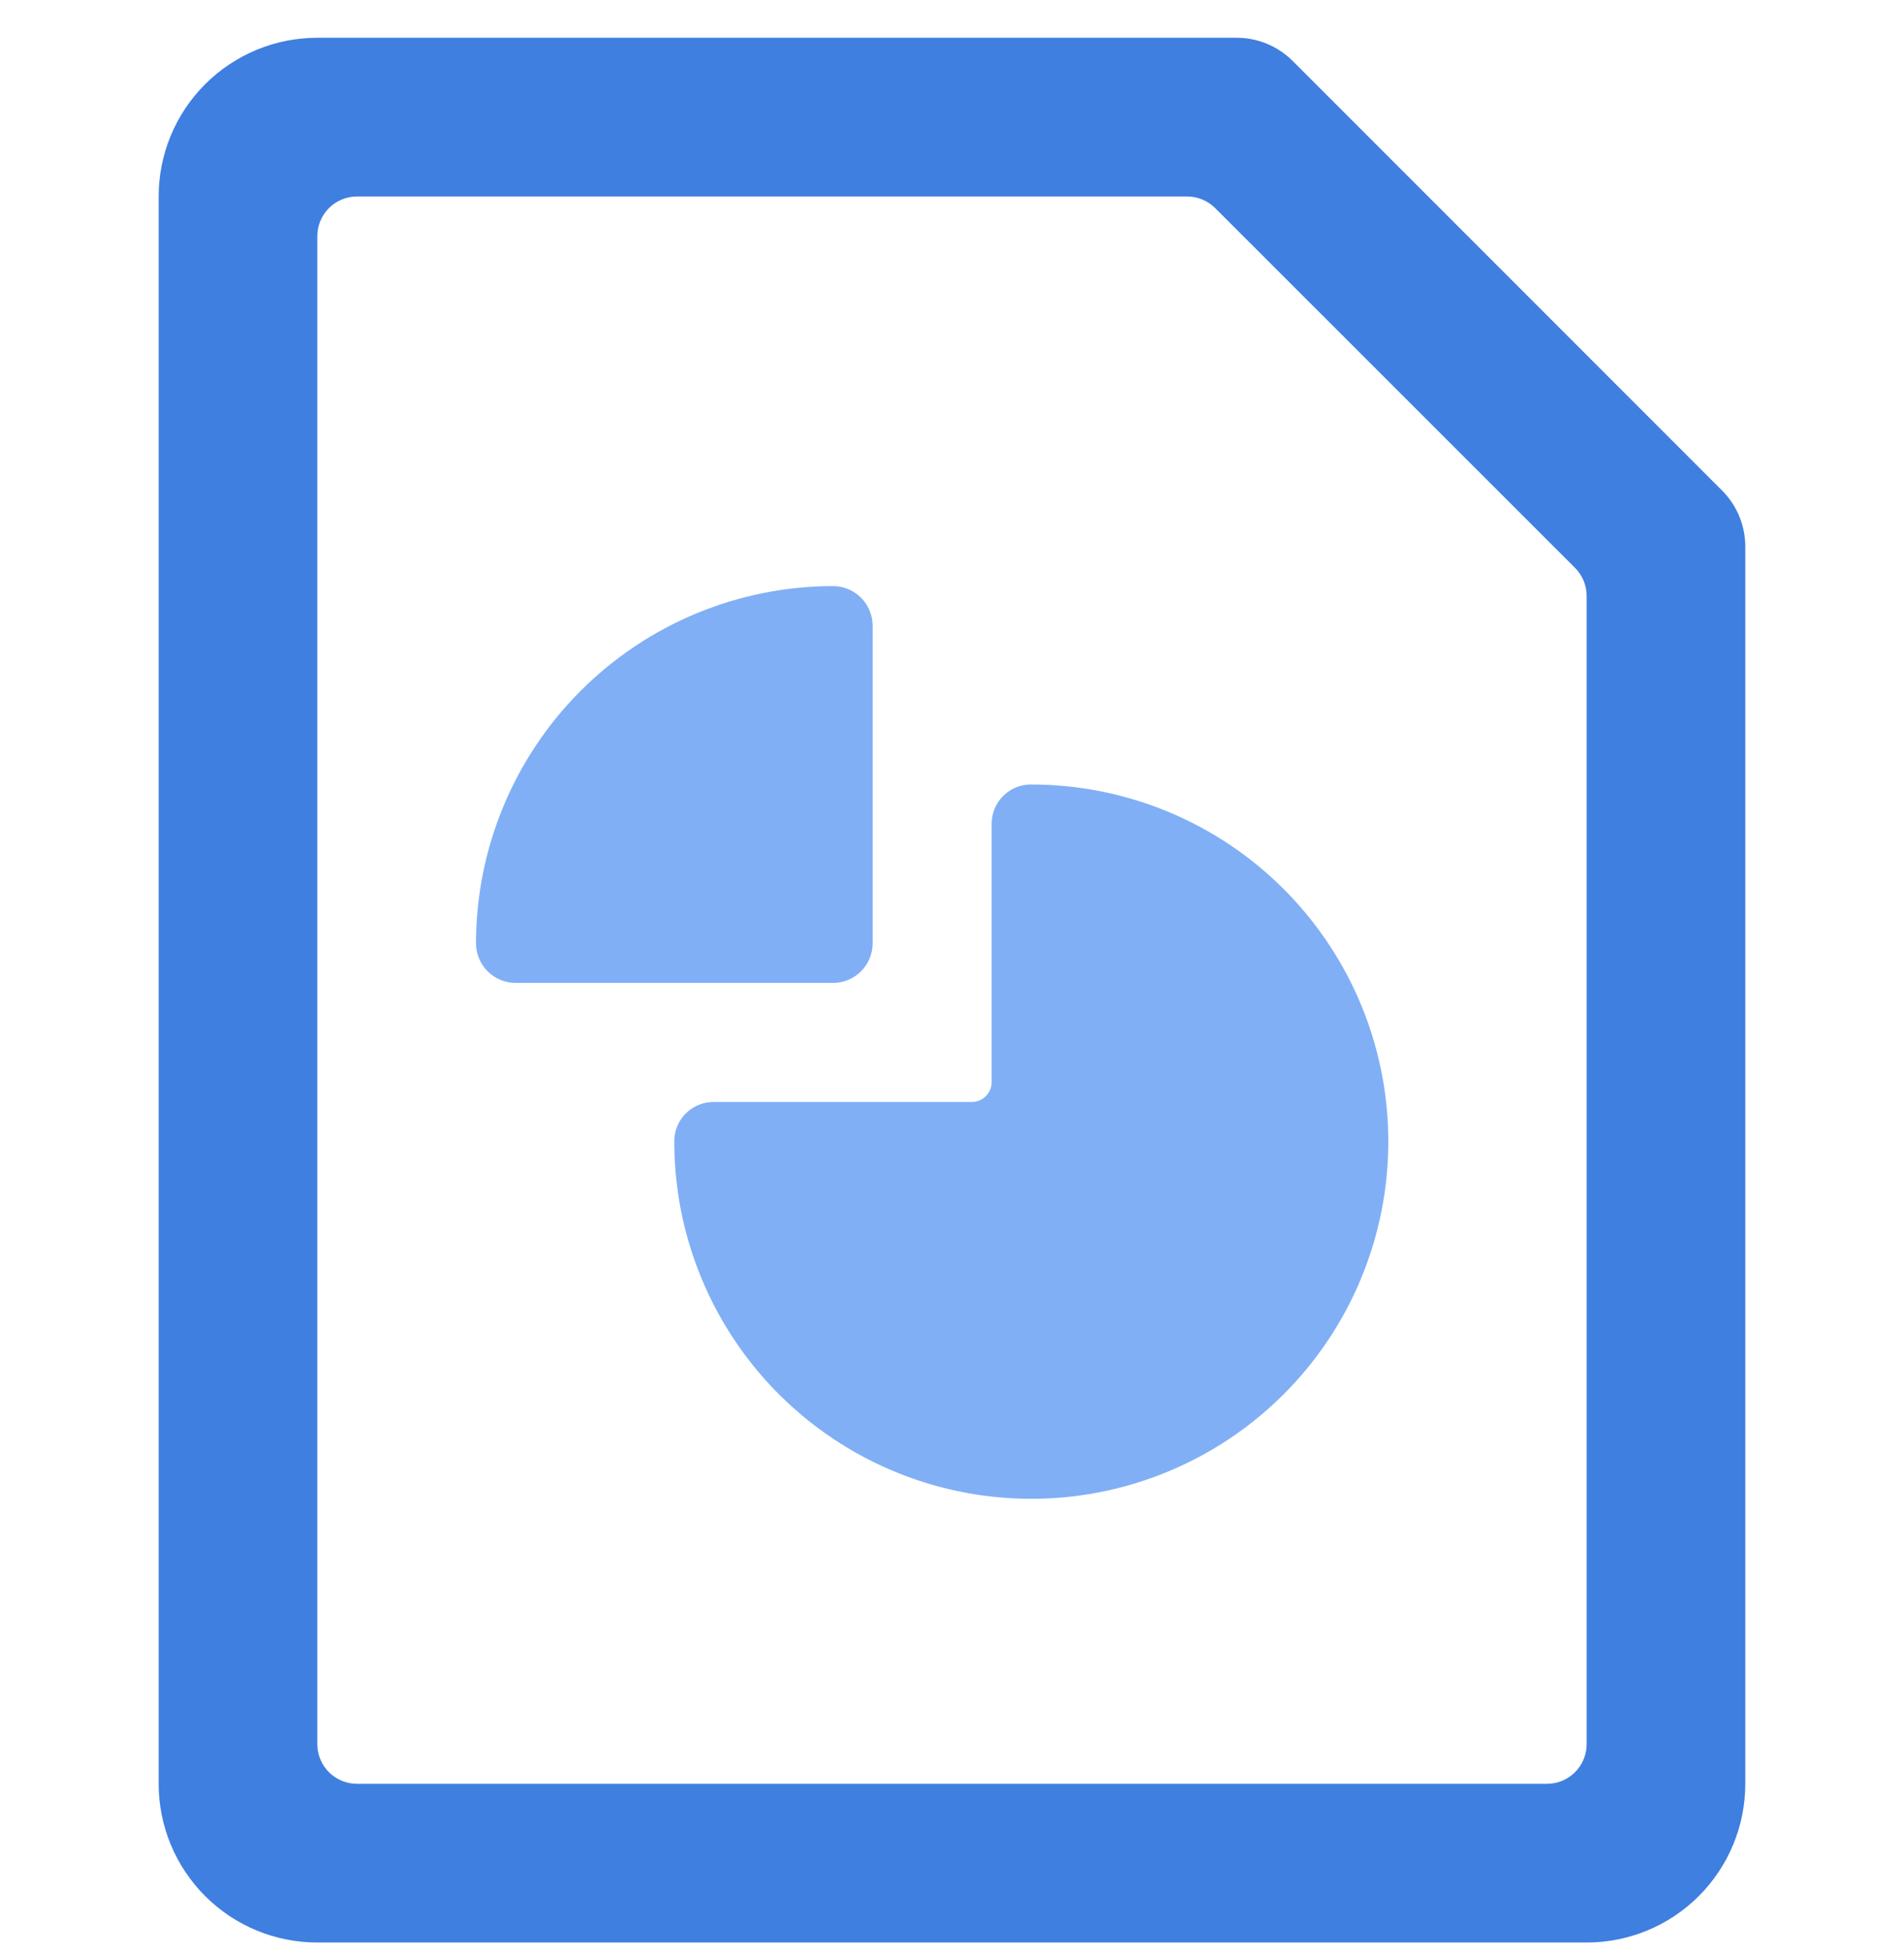 <svg width="40" height="41" viewBox="0 0 40 41" fill="none" xmlns="http://www.w3.org/2000/svg">
<g clip-path="url(#clip0_20_644)">
<path d="M18.333 19.808V13.141C18.333 12.92 18.245 12.709 18.089 12.552C17.933 12.396 17.721 12.308 17.5 12.308C15.512 12.31 13.605 13.101 12.199 14.507C10.793 15.913 10.002 17.82 10 19.808C10 20.029 10.088 20.241 10.244 20.397C10.4 20.554 10.612 20.641 10.833 20.641H17.5C17.721 20.641 17.933 20.554 18.089 20.397C18.245 20.241 18.333 20.029 18.333 19.808Z" fill="#80AFF5"/>
<path d="M21.621 16.475C21.407 16.484 21.205 16.576 21.058 16.732C20.911 16.887 20.83 17.094 20.833 17.308V22.725C20.833 22.835 20.789 22.941 20.711 23.019C20.633 23.098 20.527 23.141 20.416 23.141H14.999C14.785 23.139 14.579 23.219 14.423 23.367C14.267 23.514 14.175 23.716 14.166 23.93C14.157 25.417 14.591 26.873 15.411 28.113C16.232 29.354 17.403 30.322 18.775 30.895C20.147 31.468 21.659 31.621 23.118 31.333C24.577 31.045 25.918 30.329 26.969 29.278C28.021 28.226 28.736 26.886 29.024 25.427C29.312 23.968 29.16 22.456 28.587 21.084C28.013 19.712 27.045 18.541 25.805 17.72C24.564 16.899 23.108 16.466 21.621 16.475V16.475Z" fill="#80AFF5"/>
<path d="M36.178 10.301L27.155 1.278C26.842 0.967 26.418 0.792 25.976 0.793H6.666C5.782 0.793 4.934 1.144 4.309 1.769C3.684 2.394 3.333 3.242 3.333 4.126V37.46C3.333 38.344 3.684 39.191 4.309 39.817C4.934 40.442 5.782 40.793 6.666 40.793H33.333C34.217 40.793 35.065 40.442 35.69 39.817C36.315 39.191 36.666 38.344 36.666 37.46V11.48C36.666 11.038 36.491 10.614 36.178 10.301V10.301ZM33.333 36.626C33.333 36.847 33.245 37.059 33.089 37.216C32.933 37.372 32.721 37.46 32.5 37.46H7.5C7.279 37.46 7.067 37.372 6.91 37.216C6.754 37.059 6.666 36.847 6.666 36.626V4.96C6.666 4.739 6.754 4.527 6.91 4.37C7.067 4.214 7.279 4.126 7.5 4.126H24.941C25.162 4.127 25.374 4.215 25.53 4.371L33.09 11.926C33.245 12.082 33.333 12.294 33.333 12.515V36.626Z" fill="#3F7FE0"/>
</g>
<defs>
<clipPath id="clip0_20_644">
<rect width="40" height="40" fill="white" transform="translate(0 0.793)"/>
</clipPath>
</defs>
</svg>

